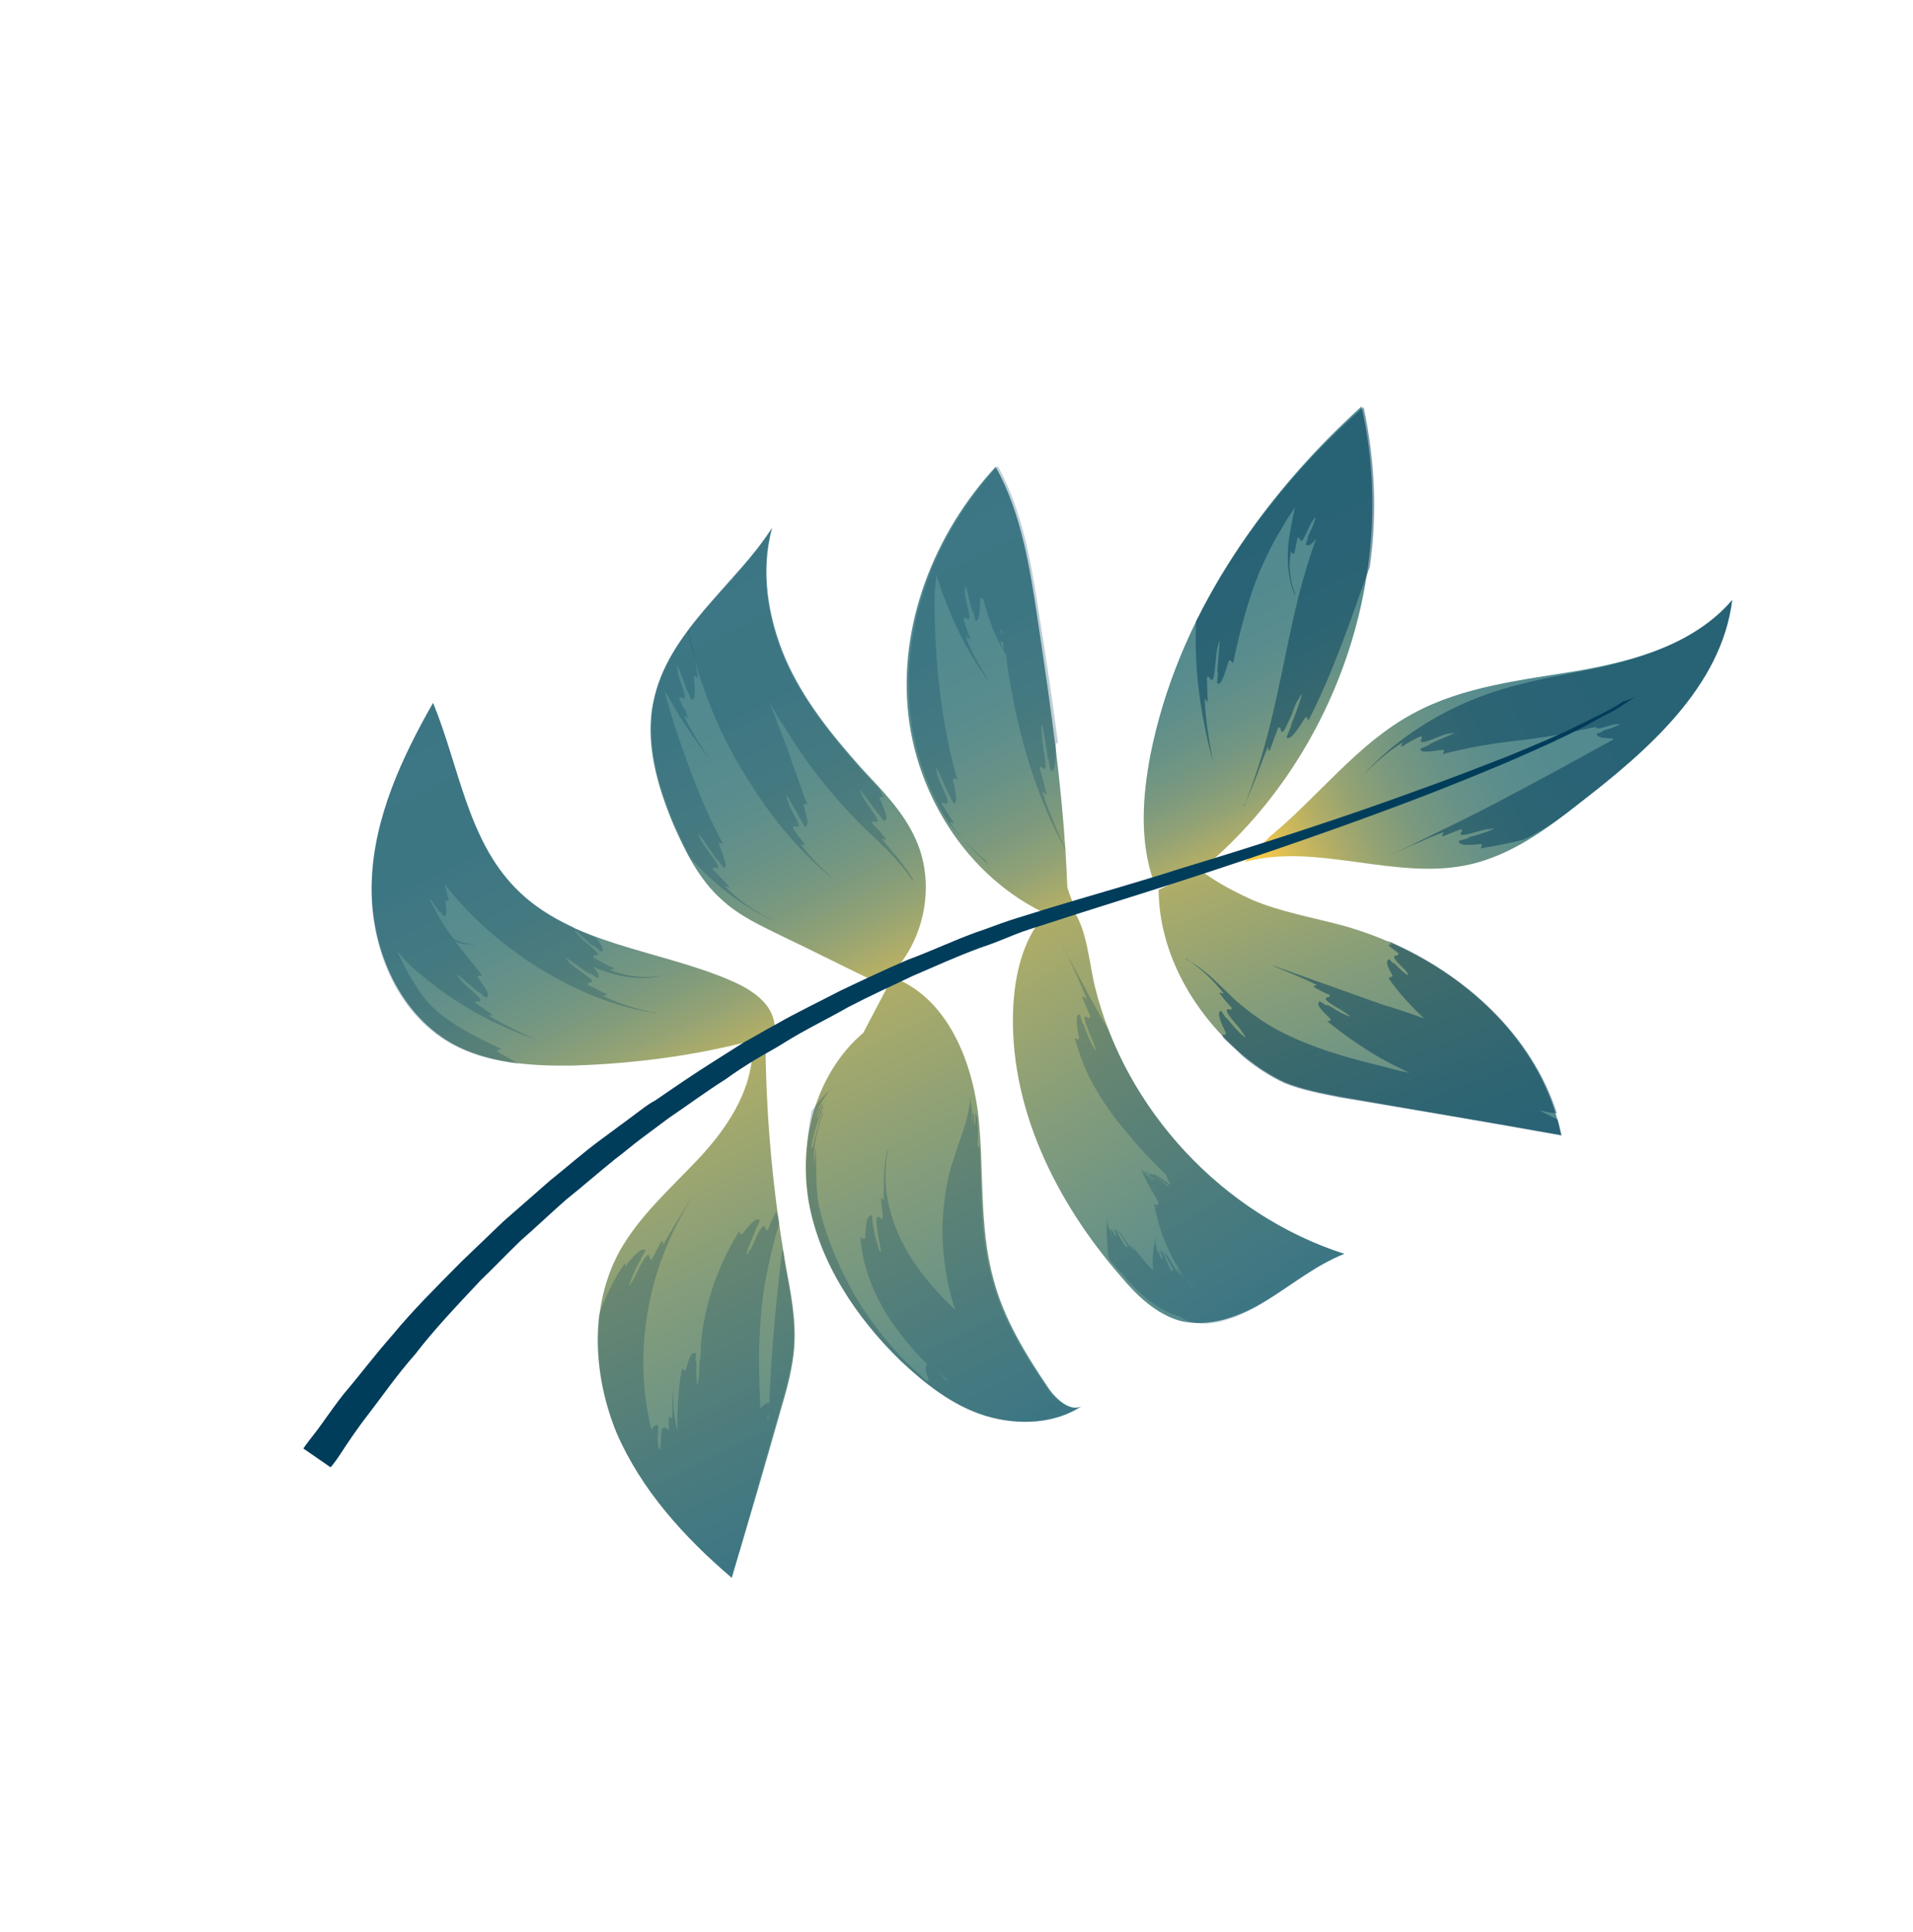<?xml version="1.0" encoding="UTF-8"?> <svg xmlns="http://www.w3.org/2000/svg" width="304" height="307" viewBox="0 0 304 307" fill="none"> <path d="M216.359 64.6C200.08 79.37 187.055 98.501 182.8 120.04C181.55 126.657 181.09 133.584 183.291 139.984L187.335 140.975C210.797 124.089 222.784 92.725 216.359 64.6Z" fill="url(#paint0_linear)"></path> <path d="M250.826 127.77C261.831 119.293 273.566 109.122 275.269 95.355C269.347 102.338 259.949 104.967 250.855 106.584C241.869 108.085 232.531 109.04 224.524 113.411C215.747 118.139 209.534 126.581 201.81 132.95L197.806 136.975C209.419 133.832 222.098 140.134 233.832 137.322C240.252 135.787 245.708 131.829 250.826 127.77Z" fill="url(#paint1_linear)"></path> <path d="M213.388 147.091C208.554 145.789 203.511 144.94 198.879 142.963C195.713 141.499 193.56 140.339 190.711 138.307L184.114 141.408C184.201 151.664 189.844 161.303 197.736 167.863C199.68 169.476 201.955 170.968 204.217 172.014C207.039 173.154 210.178 173.727 213.095 174.306C224.754 176.403 236.407 178.276 248.067 180.372C244.78 163.859 229.692 151.609 213.388 147.091Z" fill="url(#paint2_linear)"></path> <path d="M170.274 144.619C171.394 144.808 169.632 141.851 169.599 140.737C169.053 126.37 166.955 112.274 164.856 98.177C163.601 89.853 162.232 81.42 158.222 74.184C148.398 84.854 142.705 99.412 144.365 113.745C146.024 128.079 155.576 141.612 169.213 146.436L170.274 144.619Z" fill="url(#paint3_linear)"></path> <path d="M213.626 199.267C194.372 193.054 178.818 176.47 173.986 156.771C173.095 153.119 172.697 147.333 170.382 144.504L165.629 145.876C162.509 149.652 161.327 154.817 161.03 159.732C160.171 175.592 167.657 190.861 178.168 202.916C180.713 205.961 183.696 208.768 187.41 209.881C192.129 211.075 197.091 209.25 201.25 206.67C205.301 204.205 209.109 201.077 213.626 199.267Z" fill="url(#paint4_linear)"></path> <path d="M141.593 154.863C147.109 149.231 148.73 140.15 145.396 133.116C143.486 128.937 140.151 125.582 136.924 122.113C132.192 116.794 127.675 111.246 124.8 104.644C122.039 98.15 120.811 90.716 122.722 83.856C116.652 93.297 106.052 100.423 103.823 111.53C102.458 118.039 104.45 124.891 106.974 130.946C108.891 135.348 111.146 139.85 114.696 142.975C117.451 145.567 120.955 147.132 124.35 148.812C129.441 151.221 134.538 153.853 139.628 156.262L141.593 154.863Z" fill="url(#paint5_linear)"></path> <path d="M172.204 223.281C170.462 224.672 167.944 222.519 166.662 220.663C163.043 215.31 159.526 209.62 157.886 203.314C155.511 194.801 156.457 185.518 155.411 176.741C154.251 167.856 150.174 158.392 141.829 155.302L137.19 164.141C129.689 170.504 126.785 181.408 128.526 191.056C130.267 200.703 136.106 209.445 143.113 216.255C147.015 219.926 151.356 223.362 156.534 224.987C161.935 226.606 167.836 226.314 172.204 223.281Z" fill="url(#paint6_linear)"></path> <path d="M122.013 160.034C120.616 158.07 118.348 156.801 116.201 155.863C104.677 150.864 90.607 150.18 81.858 141.081C74.263 133.286 72.907 121.619 68.817 111.709C63.84 120.447 59.444 129.948 59.079 139.994C58.713 150.041 63.053 160.835 71.789 165.808C77.46 168.98 84.387 169.437 90.963 169.347C101.434 169.027 111.872 167.592 121.932 164.72L122.107 166.833C123.613 165.003 123.411 161.998 122.013 160.034Z" fill="url(#paint7_linear)"></path> <path d="M124.263 223.41C125.174 220.372 125.971 217.225 126.215 214.207C126.532 209.961 125.736 205.748 124.94 201.535C122.922 190.112 121.789 178.439 121.655 166.624L119.562 167.468C119.197 173.835 115.355 179.528 110.925 184.235C106.496 188.942 101.608 193.217 98.434 198.89C93.68 207.621 94.233 218.531 97.966 227.672C101.921 236.805 108.726 244.291 116.28 250.75C119.015 241.634 121.642 232.634 124.263 223.41Z" fill="url(#paint8_linear)"></path> <path d="M260.117 110.537C260.117 110.537 259.355 111.118 257.822 112.057C257.059 112.638 256.181 113.111 254.973 113.705C253.764 114.3 252.562 115.117 251.023 115.833C248.059 117.373 244.318 119.049 239.916 120.968C235.622 122.772 230.667 124.819 225.265 126.88C214.463 131.002 201.554 135.522 187.861 139.955C181.015 142.172 173.724 144.402 166.547 146.74C164.67 147.355 162.901 147.856 161.139 148.578C159.377 149.301 157.614 150.024 155.737 150.639C152.098 151.977 148.689 153.531 145.056 155.092C141.539 156.761 138.129 158.314 134.726 160.091C131.438 161.976 127.921 163.645 124.747 165.637C123.107 166.691 121.459 167.522 119.926 168.461C118.394 169.4 116.753 170.453 115.335 171.5C112.162 173.493 109.218 175.702 106.268 177.688C105.505 178.268 104.85 178.734 104.087 179.315C103.324 179.896 102.669 180.362 101.906 180.943C100.488 181.99 99.185 183.145 97.767 184.192C95.046 186.394 92.548 188.589 89.935 190.676C87.437 192.871 85.161 195.059 82.771 197.139C80.496 199.327 78.443 201.509 76.384 203.467C72.495 207.6 68.821 211.504 66.033 215.157C62.907 218.71 60.665 222.012 58.626 224.639C56.587 227.266 55.094 229.541 54.135 231.02C53.176 232.499 52.528 233.188 52.528 233.188L48.201 230.198C48.201 230.198 48.734 229.402 49.916 227.916C51.098 226.43 52.482 224.269 54.629 221.528C56.891 218.894 59.356 215.585 62.482 212.032C65.493 208.372 69.281 204.577 73.393 200.437C75.56 198.363 77.728 196.29 80.003 194.102C82.393 192.022 84.892 189.827 87.39 187.632C90.003 185.545 92.609 183.235 95.445 181.141C96.863 180.094 98.281 179.047 99.698 178C100.461 177.419 101.116 176.953 101.879 176.372C102.642 175.791 103.297 175.325 104.175 174.853C107.233 172.752 110.292 170.651 113.465 168.659C115.106 167.605 116.639 166.666 118.279 165.612C120.035 164.666 121.567 163.727 123.323 162.782C126.611 160.897 130.129 159.228 133.532 157.452C137.049 155.783 140.567 154.114 144.199 152.554C147.838 151.216 151.356 149.547 154.995 148.209C156.872 147.594 158.634 146.871 160.511 146.256C162.388 145.641 164.157 145.141 166.034 144.526C173.326 142.296 180.624 140.288 187.47 138.072C201.392 133.855 214.2 129.672 225.117 125.658C230.633 123.705 235.481 121.773 239.889 120.077C244.184 118.273 248.039 116.705 251.003 115.165C252.542 114.449 253.859 113.739 255.067 113.145C256.276 112.55 257.262 111.963 257.916 111.497C259.355 111.118 260.117 110.537 260.117 110.537Z" fill="#003D5B"></path> <g opacity="0.5"> <path opacity="0.5" d="M157.237 137.548L157.352 137.656C157.237 137.548 157.237 137.548 157.237 137.548C154.719 135.395 152.525 132.897 151.013 130.825C150.547 130.17 151.81 131.358 151.452 130.589C150.986 129.934 150.163 128.509 149.697 127.855C149.562 127.078 150.602 128.273 150.575 127.382C150.548 126.491 148.901 123.642 148.874 122.751C148.246 120.428 149.805 124.06 150.764 126.261C150.629 125.485 151.364 127.692 151.587 127.685C152.026 127.449 152.134 127.334 151.48 124.121C151.345 123.344 151.918 123.884 152.141 123.877C150.778 119.347 149.968 114.689 149.381 110.024C148.794 105.359 148.538 100.572 148.511 96.001C148.464 94.442 148.64 92.875 148.816 91.309C150.672 97.385 153.298 103.102 157.017 108.118C157.247 108.334 157.253 108.556 157.483 108.772L157.598 108.88L157.483 108.772C155.843 106.147 154.317 103.629 153.581 101.421C153.338 100.76 154.155 101.961 154.135 101.293C153.892 100.631 153.291 99.2 153.156 98.424C153.244 97.64 153.953 98.957 154.041 98.174C154.129 97.39 153.15 94.521 153.352 93.846C153.285 91.618 153.953 95.277 154.574 97.377C154.662 96.594 154.952 98.815 155.06 98.7C155.391 98.578 155.722 98.457 155.742 95.445C155.722 94.777 156.066 95.101 156.296 95.317C157.059 98.416 158.267 101.501 159.907 104.127C160.082 106.24 160.481 108.346 160.879 110.453C162.478 119.101 165.185 127.492 169.316 135.059C169.552 135.498 169.667 135.606 169.788 135.937C168.121 132.42 166.562 128.788 165.698 126.027C165.448 125.143 166.393 126.898 166.251 125.898C166.002 125.014 165.496 123.023 165.246 122.138C165.327 121.132 166.049 122.894 166.13 121.888C166.211 120.882 165.429 117.115 165.51 116.109C165.463 114.549 165.591 115.103 165.847 116.21C165.996 117.432 166.387 119.316 166.542 120.76C166.623 119.754 166.826 122.759 167.042 122.529C167.487 122.516 167.703 122.286 167.812 118.492C167.798 118.046 168.021 118.039 168.136 118.147C167.265 111.484 166.28 104.712 165.187 98.055C163.932 89.731 162.562 81.299 158.553 74.062C148.729 84.733 143.036 99.291 144.695 113.624C145.323 119.626 147.51 125.58 150.676 130.724C152.525 132.897 154.598 135.064 156.772 136.893C156.778 137.116 157.008 137.332 157.237 137.548ZM159.401 102.135C159.414 102.581 159.536 102.911 159.435 103.249C159.313 102.918 159.077 102.48 159.063 102.034C158.942 101.703 159.171 101.919 159.401 102.135ZM159.252 100.913C159.131 100.582 159.124 100.359 159.003 100.029C159.111 99.914 159.111 99.914 159.111 99.914C159.232 100.245 159.354 100.575 159.252 100.913Z" fill="#003D5B"></path> <path opacity="0.5" d="M169.451 135.836L169.457 136.058C169.457 136.058 169.457 136.058 169.451 135.836Z" fill="#003D5B"></path> </g> <path opacity="0.5" d="M250.826 127.77C261.831 119.294 273.566 109.122 275.269 95.355C270.313 101.082 263.041 103.981 255.513 105.772C254.96 105.901 254.406 106.029 253.852 106.157C247.648 107.462 240.653 108.457 233.935 111.227C227.218 113.997 221.208 118.084 216.678 123.129C216.462 123.358 216.246 123.588 216.138 123.703L216.03 123.817L216.138 123.703C218.298 121.406 220.688 119.326 222.66 118.151C223.315 117.685 222.235 118.833 222.896 118.59C223.551 118.124 224.868 117.414 225.637 117.056C226.529 117.029 225.219 117.961 226.11 117.934C227.001 117.906 229.634 116.488 230.417 116.575C232.632 116.062 229.101 117.285 227.015 118.352C227.791 118.217 225.583 118.953 225.698 119.061C225.934 119.5 226.049 119.608 229.047 119.182C229.823 119.047 229.283 119.621 229.29 119.843C233.604 118.708 237.932 118.018 242.489 117.544C244.487 117.26 246.709 116.969 248.815 116.57C248.268 116.921 247.721 117.272 247.066 117.738C246.958 117.853 246.85 117.968 246.627 117.975C246.627 117.975 246.627 117.975 246.519 118.09C246.519 118.09 246.519 118.09 246.627 117.975C247.505 117.502 248.376 116.806 249.146 116.448C250.699 116.178 252.137 115.799 253.69 115.529C253.582 115.643 253.696 115.751 253.919 115.745C254.479 115.839 256.35 115.001 256.91 115.096C258.463 114.825 256.039 115.791 254.601 116.17C255.161 116.264 253.608 116.535 253.723 116.643C253.845 116.973 253.966 117.304 256.086 117.351C256.309 117.344 256.424 117.452 256.316 117.567C250.941 120.519 245.567 123.471 239.97 126.43C234.265 129.503 228.438 132.246 222.395 135.219C222.064 135.34 221.956 135.455 221.625 135.577C221.625 135.577 221.517 135.692 221.403 135.584C221.403 135.584 221.511 135.469 221.625 135.577C223.057 134.976 224.373 134.266 225.697 133.78C226.905 133.185 228.229 132.699 229.221 132.334C229.883 132.091 228.681 132.908 229.349 132.887C230.011 132.644 231.442 132.043 232.104 131.8C232.887 131.887 231.571 132.596 232.354 132.684C233.137 132.772 235.891 131.684 236.675 131.771C238.889 131.257 235.473 132.589 233.258 133.102C234.041 133.19 231.82 133.481 231.827 133.704C231.948 134.034 231.962 134.48 235.074 134.162C235.851 134.027 235.311 134.601 235.317 134.823C237.647 134.418 239.976 134.012 242.298 133.383C245.485 131.836 248.213 129.857 250.826 127.77Z" fill="#003D5B"></path> <path opacity="0.5" d="M248.182 180.48C247.932 179.596 247.797 178.819 247.547 177.935C246.528 177.409 245.623 176.99 244.604 176.464C245.502 176.66 246.4 176.855 247.405 176.936C243.464 164.568 232.912 154.856 220.598 149.546C220.713 149.654 220.942 149.87 221.057 149.978C221.401 150.302 220.497 149.884 220.733 150.323C221.077 150.647 221.874 151.18 222.218 151.504C222.347 152.057 221.442 151.639 221.57 152.193C221.698 152.746 223.298 154.035 223.535 154.474C224.466 155.783 222.522 154.17 221.482 152.976C221.61 153.529 220.794 152.328 220.686 152.443C220.362 152.787 220.145 153.017 221.205 154.88C221.442 155.319 220.881 155.224 220.665 155.454C222.299 157.857 224.256 159.916 226.322 161.859C224.067 161.036 221.927 160.321 219.564 159.613C214.042 157.664 208.405 155.606 202.882 153.657C202.545 153.555 202.43 153.447 202.207 153.454L202.092 153.346L202.207 153.454C203.449 153.974 204.691 154.493 205.934 155.013C207.176 155.532 208.08 155.951 209.1 156.477C209.667 156.794 208.317 156.389 208.891 156.929C209.458 157.246 210.592 157.881 211.267 158.083C211.618 158.63 210.382 158.333 210.733 158.88C211.199 159.535 213.576 160.688 214.035 161.12C214.831 161.654 214.609 161.66 213.704 161.242C212.914 160.932 211.888 160.183 210.868 159.656C211.22 160.203 209.734 159.022 209.626 159.137C209.417 159.589 209.201 159.819 211.267 161.763C211.84 162.303 211.057 162.215 210.949 162.33C214.149 164.908 217.68 167.364 221.643 169.362C222.433 169.672 223.229 170.205 224.019 170.516C222.561 170.226 221.325 169.929 219.975 169.524C214.135 168.142 208.512 166.53 203.415 163.899C200.923 162.637 198.642 160.923 196.353 158.986C194.173 156.934 191.864 154.328 189.028 152.743C188.691 152.641 188.576 152.533 188.346 152.317C190.844 153.802 193.032 156.077 194.307 157.71C194.881 158.25 193.518 157.4 193.869 157.947C194.334 158.601 195.144 159.58 195.718 160.12C195.853 160.896 194.82 159.924 194.955 160.701C195.09 161.477 197.271 163.529 197.514 164.191C198.209 165.061 197.872 164.96 197.183 164.312C196.494 163.664 195.57 162.578 194.874 161.707C195.117 162.368 194.057 160.505 193.949 160.62C193.733 160.85 193.294 161.086 194.719 163.942C195.077 164.711 194.395 164.286 194.179 164.516C194.293 164.624 194.415 164.954 194.53 165.062C195.562 166.034 196.595 167.006 197.628 167.978C199.573 169.591 201.848 171.083 204.109 172.128C206.931 173.269 210.071 173.842 212.987 174.421C224.977 176.396 236.522 178.384 248.182 180.48Z" fill="#003D5B"></path> <path opacity="0.5" d="M190.073 98.743C189.741 106.224 190.733 113.218 192.501 120.077C192.623 120.408 192.63 120.631 192.751 120.962L192.758 121.185L192.751 120.962C192.09 117.525 191.537 113.974 191.456 111.301C191.429 110.409 191.928 112.178 191.901 111.287C191.874 110.396 191.821 108.613 191.794 107.722C192.104 106.932 192.381 108.708 192.8 107.803C193.11 107.013 193.225 103.441 193.536 102.651C193.833 101.416 193.847 101.861 193.765 102.867C193.684 103.873 193.515 105.662 193.441 106.891C193.752 106.101 193.272 108.68 193.495 108.674C193.94 108.66 194.163 108.653 195.176 105.277C195.487 104.487 195.622 105.264 195.959 105.365C197.033 100.314 198.33 95.257 200.201 90.74C201.247 88.477 202.186 86.33 203.57 84.169C204.205 83.035 204.948 81.785 205.805 80.644C205.407 82.218 205.123 83.899 204.839 85.58C204.474 88.267 204.569 91.386 205.541 94.033C205.547 94.255 205.777 94.472 205.892 94.579C204.933 92.379 204.738 89.597 205.129 87.801C205.224 87.241 205.372 88.463 205.69 87.895C205.784 87.335 206.081 86.099 206.176 85.539C206.608 85.08 206.534 86.309 206.966 85.849C207.398 85.39 208.222 83.135 208.654 82.676C209.188 81.879 209.086 82.216 208.884 82.892C208.681 83.567 208.154 84.587 207.736 85.491C208.168 85.032 207.324 86.619 207.546 86.612C207.884 86.713 208.222 86.814 209.187 85.558C206.918 91.649 205.547 97.935 204.284 104.106C202.629 112.074 201.076 119.703 197.963 127.381C197.861 127.718 197.76 128.056 197.544 128.286C199.225 124.889 200.346 121.398 201.386 118.913C201.697 118.123 201.305 119.919 201.839 119.123C202.149 118.333 202.764 116.53 203.074 115.74C203.723 115.051 203.331 116.847 203.979 116.158C204.303 115.814 204.715 114.686 205.242 113.666C205.654 112.539 205.958 111.526 206.39 111.067C207.653 108.575 206.113 112.971 205.073 115.455C205.606 114.659 204.344 117.15 204.458 117.258C204.796 117.359 205.248 117.569 207.267 114.273C207.801 113.476 207.72 114.482 207.942 114.476C210.576 109.377 212.642 103.962 214.601 98.662C215.627 95.731 216.654 92.8 217.687 90.093C218.883 81.694 218.512 73.119 216.697 64.701C205.725 74.291 196.488 85.947 190.073 98.743Z" fill="#003D5B"></path> <g opacity="0.5"> <path opacity="0.5" d="M115.419 141.058C114.73 140.41 116.323 141.476 115.743 140.713C115.054 140.065 113.9 138.763 113.326 138.223C113.076 137.338 114.339 138.526 114.089 137.642C113.839 136.757 111.531 134.152 111.281 133.268C110.208 130.959 112.435 134.57 113.947 136.643C113.59 135.873 114.994 138.06 115.102 137.945C115.426 137.601 115.534 137.486 114.326 134.401C113.968 133.631 114.765 134.165 114.873 134.05C112.51 129.662 110.586 125.038 108.879 120.184C107.664 116.876 106.557 113.453 105.673 110.024C105.787 110.132 105.787 110.132 105.902 110.24C107.907 113.858 110.128 117.246 112.68 120.513C112.909 120.729 112.916 120.952 113.145 121.168L113.26 121.276L113.145 121.168C111.397 118.657 109.871 116.139 108.805 114.053C108.447 113.284 109.379 114.593 109.244 113.817C109.237 113.594 109.007 113.378 108.886 113.047C109.23 113.371 109.575 113.695 109.919 114.019C110.148 114.235 110.263 114.343 110.378 114.451L110.493 114.559L110.378 114.451C109.804 113.911 109.23 113.371 108.764 112.717C108.413 112.17 108.17 111.508 107.934 111.069C108.022 110.286 108.839 111.488 108.819 110.819C108.906 110.036 107.597 107.289 107.685 106.506C107.172 104.291 108.502 107.707 109.237 109.915C109.102 109.138 109.723 111.238 109.946 111.231C110.277 111.109 110.608 110.988 110.291 107.875C110.156 107.099 110.73 107.639 110.952 107.632C110.433 105.195 110.021 102.643 109.387 100.098C106.814 103.522 104.809 107.263 103.931 111.415C102.566 117.924 104.557 124.776 107.082 130.832C107.919 132.701 108.756 134.571 109.701 136.327C113.393 140.451 117.62 143.778 122.372 146.085C122.71 146.187 122.939 146.403 123.162 146.396L123.277 146.504L123.162 146.396C120.111 145.04 117.147 142.9 115.419 141.058Z" fill="#003D5B"></path> <path opacity="0.5" d="M145.388 140.252C145.388 140.252 145.503 140.36 145.395 140.475C145.503 140.36 145.388 140.252 145.388 140.252C143.856 137.511 141.669 135.237 140.278 133.495C139.704 132.955 141.068 133.805 140.717 133.259C140.251 132.604 139.212 131.409 138.638 130.869C138.388 129.985 139.651 131.173 139.401 130.288C139.151 129.404 137.187 127.123 136.937 126.238C135.87 124.152 138.085 127.318 139.482 129.282C139.124 128.513 140.413 130.592 140.522 130.477C140.96 130.241 141.176 130.011 139.86 127.041C139.502 126.271 140.299 126.804 140.407 126.689C140.171 126.251 139.935 125.812 139.698 125.373C138.773 124.286 137.741 123.315 136.816 122.228C132.084 116.909 127.567 111.361 124.692 104.758C121.931 98.264 120.703 90.831 122.614 83.971C120.913 86.699 118.651 89.333 116.382 91.744C116.389 91.967 116.402 92.412 116.409 92.635C116.402 92.412 116.281 92.082 116.274 91.859C113.904 94.607 111.311 97.363 109.279 100.213C109.67 102.096 110.062 103.98 110.676 105.856C112.66 112.486 115.529 118.865 119.269 124.549C122.9 130.347 127.295 135.565 132.554 139.864C132.784 140.08 132.898 140.188 133.128 140.404L133.243 140.512L133.128 140.404C130.947 138.352 128.652 136.192 127.369 134.336C126.904 133.681 128.051 134.761 127.808 134.1C127.343 133.445 126.418 132.358 126.06 131.589C125.925 130.812 127.073 131.892 126.938 131.116C126.803 130.339 125.169 127.936 125.142 127.045C124.778 126.053 125.007 126.269 125.48 127.146C125.952 128.024 126.769 129.225 127.134 130.218C126.999 129.441 127.842 131.534 127.95 131.419C128.389 131.183 128.605 130.953 127.741 128.192C127.606 127.416 128.18 127.956 128.288 127.841C127.445 125.748 126.824 123.649 125.98 121.556C125.359 119.456 124.515 117.364 123.671 115.271C123.3 114.056 122.706 112.847 122.335 111.632C123.044 112.949 123.753 114.265 124.684 115.574C126.561 118.639 128.545 121.589 130.861 124.417C133.062 127.137 135.485 129.851 138.01 132.226C140.535 134.602 142.945 136.87 144.929 139.82C145.152 139.813 145.267 139.921 145.388 140.252Z" fill="#003D5B"></path> </g> <g opacity="0.5"> <path opacity="0.5" d="M71.566 165.815C74.969 167.718 78.675 168.608 82.368 169.053C81.801 168.736 81.005 168.202 79.418 167.359C78.399 166.833 79.627 166.907 79.621 166.684C76.907 165.429 73.963 163.958 71.459 162.25C68.954 160.543 67.455 158.916 65.93 156.399C65.113 155.197 64.404 153.881 63.689 152.342C63.452 151.903 63.216 151.464 63.095 151.133C64.134 152.328 65.289 153.631 66.544 154.596C72.04 159.334 78.048 162.606 84.475 164.974C84.813 165.075 84.927 165.183 85.265 165.285L85.38 165.392L85.265 165.285C82.551 164.03 79.722 162.667 77.791 161.499C77.11 161.074 78.689 161.695 78.116 161.155C77.434 160.73 76.293 159.872 75.611 159.447C75.145 158.793 76.617 159.528 76.259 158.758C75.901 157.989 73.397 156.282 73.039 155.512C71.648 153.771 74.288 156.254 76.118 157.759C75.652 157.105 77.265 158.839 77.366 158.502C77.691 158.157 77.792 157.82 76.05 155.531C75.584 154.877 76.374 155.187 76.59 154.957C75.2 153.216 73.694 151.366 72.304 149.625C73.094 149.935 73.992 150.131 74.883 150.103C75.106 150.097 75.22 150.205 75.328 150.09C74.1 150.016 73.087 149.712 72.067 149.186C70.906 147.661 69.853 146.02 69.023 144.373C68.787 143.934 68.55 143.496 68.314 143.057C68.064 142.172 69.124 144.036 69.934 145.014C69.806 144.461 70.515 145.777 70.623 145.662C70.947 145.318 71.055 145.203 70.778 143.427C70.765 142.982 71.217 143.191 71.325 143.076C71.076 142.192 70.826 141.307 70.691 140.531C74.404 145.323 78.873 149.312 83.882 152.727C90.025 156.776 96.696 159.806 103.643 160.931C103.98 161.032 104.203 161.025 104.426 161.018C101.286 160.446 98.134 159.427 96.095 158.374C95.305 158.064 96.986 158.347 96.304 157.922C95.514 157.612 94.265 156.869 93.475 156.559C93.01 155.904 94.475 156.417 94.009 155.762C93.543 155.107 90.708 153.522 90.35 152.752C88.628 151.132 91.822 153.488 93.644 154.77C93.179 154.115 95.008 155.62 95.001 155.397C95.217 155.168 95.319 154.83 94.279 153.635C97.898 155.309 102.043 155.962 105.581 154.962C105.912 154.84 106.134 154.834 106.465 154.712L106.688 154.705L106.465 154.712C103.373 155.699 99.68 155.254 97.196 154.215C96.406 153.905 98.087 154.188 97.405 153.763C96.615 153.452 95.143 152.717 94.347 152.184C93.881 151.529 95.461 152.15 94.88 151.387C94.414 150.732 91.68 148.809 91.43 147.924C91.079 147.378 90.965 147.27 90.965 147.27C87.684 145.698 84.504 143.788 81.858 141.081C74.263 133.286 72.907 121.619 68.817 111.709C63.84 120.447 59.444 129.948 59.079 139.994C58.605 150.156 62.831 160.842 71.566 165.815Z" fill="#003D5B"></path> <path opacity="0.5" d="M90.857 147.384C91.424 147.702 93.037 149.436 94.293 150.401C93.827 149.747 95.549 151.366 95.657 151.252C95.873 151.022 95.974 150.684 94.698 149.051C93.341 148.423 92.099 147.904 90.857 147.384Z" fill="#003D5B"></path> </g> <g opacity="0.5"> <path opacity="0.5" d="M176.507 195.943C176.386 195.612 176.271 195.504 176.264 195.281C176.386 195.612 176.501 195.72 176.507 195.943Z" fill="#003D5B"></path> <path opacity="0.5" d="M193.992 210.014C193.877 209.906 193.877 209.906 193.763 209.798C193.877 209.906 193.877 209.906 193.992 210.014C196.537 209.379 198.955 208.19 201.142 206.785C205.301 204.205 208.994 200.969 213.626 199.267C196.627 193.877 182.497 180.149 176.085 163.508C173.742 159.789 171.717 155.502 169.362 151.337C169.24 151.007 169.125 150.899 169.004 150.568C169.004 150.568 168.889 150.46 168.997 150.345C168.997 150.345 169.112 150.453 169.004 150.568C170.428 153.423 171.744 156.394 172.588 158.486C172.946 159.256 171.899 157.838 172.034 158.615C172.277 159.276 172.993 160.815 173.236 161.477C173.263 162.368 172.331 161.059 172.351 161.727C172.378 162.618 173.688 165.366 173.938 166.25C174.417 167.35 174.073 167.026 173.6 166.149C173.128 165.271 172.527 163.84 172.156 162.625C172.183 163.516 171.663 161.079 171.555 161.194C171.224 161.316 170.778 161.329 171.44 164.766C171.575 165.542 171.001 165.002 170.778 165.009C171.521 167.439 172.378 169.977 173.674 172.279C174.97 174.581 176.489 176.876 178.109 178.834C180.31 181.554 182.618 184.159 185.258 186.643C185.379 186.974 185.737 187.743 185.973 188.182L186.088 188.29C185.069 187.764 184.38 187.116 183.361 186.59C183.253 186.704 183.253 186.704 182.8 186.495C183.597 187.028 184.961 187.879 185.757 188.412L185.649 188.527C185.649 188.527 185.649 188.527 185.535 188.419C184.738 187.886 183.597 187.028 182.8 186.495L182.692 186.61C182.692 186.61 182.348 186.286 181.896 186.077C182.24 186.401 183.043 187.157 183.496 187.366L183.388 187.481C183.388 187.481 183.043 187.157 182.699 186.833C182.591 186.948 182.247 186.624 182.591 186.948C182.935 187.272 183.172 187.71 183.631 188.142C183.172 187.71 182.598 187.171 182.132 186.516C181.788 186.192 181.558 185.976 181.558 185.976C181.794 186.415 181.794 186.415 182.031 186.853C181.099 185.544 180.606 183.998 181.45 186.091C182.172 187.853 183.111 189.385 184.049 190.917L184.056 191.14C184.076 191.808 183.617 191.376 183.394 191.383C184.055 194.82 185.277 198.35 187.268 201.523C188.092 202.947 189.132 204.142 190.171 205.337C190.171 205.337 190.171 205.337 190.056 205.229C189.024 204.257 187.849 202.286 186.938 201.645C187.174 202.083 187.518 202.407 187.754 202.846C186.607 201.766 186.121 200.443 185.304 199.241C185.196 199.356 185.196 199.356 184.845 198.81C185.317 199.687 186.026 201.003 186.499 201.881L186.168 202.003C185.932 201.564 185.581 201.017 185.452 200.463C185.101 199.917 184.973 199.363 184.737 198.924C184.737 198.924 184.629 199.039 184.514 198.931C184.514 198.931 184.393 198.6 184.278 198.492C184.406 199.046 184.757 199.593 184.771 200.038L184.548 200.045C184.548 200.045 184.312 199.606 184.183 199.053C184.183 199.053 183.947 198.614 183.961 199.06C184.089 199.613 184.102 200.059 184.338 200.498C183.974 199.505 183.839 198.729 183.826 198.283C183.697 197.73 183.691 197.507 183.691 197.507C183.704 197.952 183.596 198.067 183.609 198.513C183.562 196.953 183.961 195.38 183.468 197.514C183.177 198.972 183.11 200.424 183.265 201.868C183.035 201.652 182.921 201.544 182.691 201.328C181.658 200.357 180.484 198.385 179.464 197.859L180.389 198.946C179.248 198.089 178.647 196.658 177.723 195.571C177.615 195.686 177.615 195.686 177.378 195.247C177.959 196.01 178.546 196.995 179.248 198.089L178.917 198.21C178.337 197.448 177.743 196.239 177.27 195.362L177.162 195.477C177.162 195.477 177.047 195.369 176.933 195.261C177.169 195.699 177.29 196.03 177.412 196.361C177.412 196.361 177.304 196.476 177.189 196.368C177.189 196.368 176.953 195.929 176.717 195.49C176.609 195.605 176.48 195.051 176.494 195.497C176.622 196.051 176.744 196.381 176.872 196.935C176.622 196.051 176.264 195.281 176.143 194.95C176.015 194.397 176.008 194.174 175.9 194.289C175.913 194.734 175.805 194.849 176.041 195.288C175.886 193.843 176.062 192.277 175.9 194.289C175.846 196.186 175.906 198.191 176.183 199.967C176.763 200.729 177.459 201.6 178.147 202.248C180.692 205.292 183.676 208.1 187.389 209.213C189.55 210.596 191.778 210.528 193.992 210.014ZM187.911 189.572C187.796 189.464 187.681 189.356 187.681 189.356C187.911 189.572 188.14 189.788 188.37 190.004C188.248 189.674 188.134 189.566 187.911 189.572Z" fill="#003D5B"></path> </g> <g opacity="0.5"> <path opacity="0.5" d="M154.662 174.087C154.662 174.087 154.547 173.979 154.662 174.087C154.541 173.757 154.655 173.865 154.662 174.087Z" fill="#003D5B"></path> <path opacity="0.5" d="M128.526 191.055C130.267 200.702 136.106 209.444 143.114 216.254C147.016 219.926 151.357 223.361 156.535 224.987C161.713 226.612 167.614 226.32 171.982 223.287C170.24 224.679 167.722 222.526 166.439 220.669C162.821 215.316 159.304 209.626 157.664 203.32C155.666 196.245 155.998 188.765 155.661 181.304C155.674 181.75 155.681 181.973 155.58 182.31L155.357 182.317C155.425 180.866 155.472 178.746 155.202 177.193L154.979 177.2C154.979 177.2 154.858 176.869 154.844 176.423C154.979 177.2 155.006 178.091 155.02 178.536L154.797 178.543C154.797 178.543 154.777 177.875 154.757 177.206C154.757 177.206 154.622 176.43 154.534 177.213C154.554 177.882 154.466 178.665 154.372 179.225C154.622 176.43 154.244 174.992 154.244 174.992C154.264 175.66 154.156 175.775 154.176 176.444C154.257 175.438 154.224 174.324 154.21 173.878C154.217 174.101 154.116 174.438 154.136 175.107C153.784 178.24 152.528 180.954 151.617 183.993C150.482 187.038 150.029 190.508 149.8 193.972C149.61 198.772 150.312 203.546 151.79 208.183C149.38 205.916 147.186 203.418 145.438 200.907C142.17 196.101 139.869 190.039 141.004 183.314C141.105 182.976 141.098 182.754 141.091 182.531L141.199 182.416L141.091 182.531C140.288 185.454 140.49 188.459 140.443 190.579C140.463 191.247 140.085 189.809 139.997 190.592C140.017 191.261 140.287 192.814 140.307 193.482C140.105 194.157 139.619 192.834 139.308 193.624C139.207 193.962 139.348 194.961 139.49 195.96C139.632 196.959 139.882 197.844 139.895 198.289C140.151 199.396 139.807 199.072 139.557 198.188C139.308 197.304 138.815 195.758 138.781 194.644C138.693 195.427 138.626 193.199 138.511 193.091C138.181 193.213 137.62 193.118 137.498 196.467C137.525 197.358 136.945 196.595 136.722 196.602C136.911 199.161 137.545 201.706 138.51 204.13C139.476 206.553 140.772 208.855 142.284 210.927C143.911 213.108 145.531 215.065 147.367 216.793C147.151 217.023 146.827 217.367 147.549 219.129C147.671 219.46 147.448 219.467 147.225 219.473C146.077 218.393 145.045 217.422 143.897 216.342C140.677 213.095 137.545 209.065 135.182 204.678C132.819 200.29 131.01 195.774 130.099 191.453C129.573 188.793 129.769 184.215 129.601 182.325C129.519 183.331 129.432 184.114 129.35 185.12C129.155 182.339 129.851 179.53 130.776 176.937C130.661 176.829 130.661 176.829 130.972 176.039C130.242 177.734 129.547 180.542 129.155 182.339L128.932 182.345C129.209 180.441 130.019 177.74 130.857 175.931L130.742 175.823C130.742 175.823 130.735 175.6 131.059 175.256C131.167 175.141 131.161 174.918 131.269 174.803C130.85 175.708 130.215 176.842 129.905 177.632L129.79 177.524C129.79 177.524 130.209 176.62 130.627 175.715C130.513 175.607 131.046 174.81 130.513 175.607C129.979 176.404 129.56 177.309 129.142 178.213C129.864 176.296 130.607 175.046 131.141 174.25C131.357 174.02 131.566 173.568 131.782 173.338C131.998 173.108 131.998 173.108 131.998 173.108C131.465 173.905 131.35 173.797 130.708 174.709C131.566 173.568 132.646 172.419 133.193 172.068C132.977 172.298 132.538 172.534 131.89 173.223C130.803 174.148 129.837 175.405 128.98 176.546C128.115 181.144 127.825 186.282 128.526 191.055ZM148.616 217.535C148.731 217.643 148.731 217.643 148.846 217.751C148.731 217.643 148.731 217.643 148.616 217.535ZM149.075 217.967C149.534 218.399 150.108 218.939 150.567 219.371C150.803 219.81 149.77 218.838 149.075 217.967Z" fill="#003D5B"></path> </g> <g opacity="0.5"> <path opacity="0.5" d="M99.271 200.76C97.563 203.265 96.199 206.094 95.172 209.025C94.469 215.29 95.556 221.724 97.966 227.672C101.921 236.805 108.726 244.291 116.28 250.75C118.9 241.526 121.528 232.526 124.148 223.302C125.06 220.264 125.857 217.117 126.1 214.099C126.418 209.853 125.621 205.64 124.825 201.427C124.69 200.651 124.555 199.874 124.528 198.983C124.413 198.875 124.413 198.875 124.299 198.767C123.312 206.714 122.562 215.1 122.244 223.026C121.906 222.925 121.576 223.047 120.819 223.85C120.806 223.405 120.799 223.182 120.786 222.736C120.483 216.39 120.53 210.59 121.463 204.541C122.03 201.178 122.82 197.809 123.833 194.433C123.82 193.987 123.698 193.656 123.57 193.103C123.469 193.44 123.543 192.212 123.226 192.779C122.908 193.346 122.28 194.703 122.078 195.379C121.538 195.953 121.828 194.494 121.173 194.96C120.518 195.426 119.6 198.242 119.06 198.816C118.533 199.836 118.519 199.39 118.83 198.6C119.141 197.81 119.654 196.345 120.181 195.325C119.64 195.899 120.923 194.076 120.694 193.86C120.356 193.759 120.012 193.435 118.081 195.947C117.541 196.521 117.629 195.738 117.406 195.745C114.961 199.722 112.983 204.354 112.017 209.29C111.524 211.423 111.368 213.658 111.321 215.778C111.01 216.568 111.186 218.681 110.983 219.357C110.706 221.261 110.612 218.141 110.666 216.244C110.349 216.811 110.74 215.015 110.518 215.022C110.072 215.036 109.734 214.935 109.032 217.521C108.829 218.196 108.586 217.534 108.364 217.541C107.79 220.681 107.56 224.145 107.661 227.487C107.154 225.495 106.864 223.274 107.013 220.816C107 220.371 107 220.371 107.108 220.256C106.723 222.275 106.891 224.165 106.817 225.394C106.83 225.839 106.466 224.847 106.257 225.299C106.27 225.745 106.297 226.636 106.31 227.082C106.101 227.534 105.737 226.542 105.304 227.001C104.872 227.46 105.156 229.459 104.946 229.911C104.859 230.694 104.737 230.364 104.609 229.81C104.481 229.256 104.447 228.142 104.65 227.467C104.44 227.92 104.731 226.461 104.508 226.468C104.285 226.475 103.947 226.374 103.529 227.278C102.132 221.635 101.835 215.511 102.767 209.461C103.693 203.189 105.955 196.876 109.568 190.967C109.784 190.737 109.885 190.4 109.993 190.285C108.177 192.905 106.698 195.626 105.53 197.558C105.104 198.24 105.618 196.774 105.078 197.348C104.652 198.03 104.024 199.388 103.599 200.07C103.059 200.644 103.457 199.071 102.802 199.537C102.478 199.881 101.945 200.678 101.526 201.583C101.107 202.488 100.689 203.392 100.473 203.622C99.311 205.776 100.648 202.056 101.924 200.009C101.384 200.583 102.775 198.645 102.552 198.652C102.215 198.551 101.871 198.227 99.717 200.746C99.413 201.759 99.501 200.976 99.271 200.76ZM122.102 225.706C121.886 225.936 121.974 225.153 122.176 224.478C122.082 225.038 122.095 225.484 122.102 225.706Z" fill="#003D5B"></path> </g> <defs> <linearGradient id="paint0_linear" x1="188.129" y1="78.433" x2="212.675" y2="128.534" gradientUnits="userSpaceOnUse"> <stop stop-color="#508991"></stop> <stop offset="0.329" stop-color="#528A90"></stop> <stop offset="0.504" stop-color="#5A8D8D"></stop> <stop offset="0.642" stop-color="#689287"></stop> <stop offset="0.761" stop-color="#7B997E"></stop> <stop offset="0.868" stop-color="#94A374"></stop> <stop offset="0.965" stop-color="#B2AE67"></stop> <stop offset="1" stop-color="#BFB361"></stop> </linearGradient> <linearGradient id="paint1_linear" x1="201.093" y1="138.746" x2="268.087" y2="107.572" gradientUnits="userSpaceOnUse"> <stop stop-color="#FCCA46"></stop> <stop offset="0.069" stop-color="#D6BC56"></stop> <stop offset="0.148" stop-color="#B3AE66"></stop> <stop offset="0.234" stop-color="#94A373"></stop> <stop offset="0.329" stop-color="#7B997E"></stop> <stop offset="0.434" stop-color="#689287"></stop> <stop offset="0.556" stop-color="#5A8D8D"></stop> <stop offset="0.71" stop-color="#528A90"></stop> <stop offset="1" stop-color="#508991"></stop> </linearGradient> <linearGradient id="paint2_linear" x1="204.537" y1="132.981" x2="226.257" y2="188.947" gradientUnits="userSpaceOnUse"> <stop stop-color="#AFAD67"></stop> <stop offset="0.386" stop-color="#859D7A"></stop> <stop offset="0.788" stop-color="#5F8F8B"></stop> <stop offset="1" stop-color="#508991"></stop> </linearGradient> <linearGradient id="paint3_linear" x1="143.874" y1="81.186" x2="174.604" y2="143.91" gradientUnits="userSpaceOnUse"> <stop stop-color="#508991"></stop> <stop offset="0.329" stop-color="#528A90"></stop> <stop offset="0.504" stop-color="#5A8D8D"></stop> <stop offset="0.642" stop-color="#689287"></stop> <stop offset="0.761" stop-color="#7B997E"></stop> <stop offset="0.868" stop-color="#94A374"></stop> <stop offset="0.965" stop-color="#B2AE67"></stop> <stop offset="1" stop-color="#BFB361"></stop> </linearGradient> <linearGradient id="paint4_linear" x1="161.631" y1="148.533" x2="199.816" y2="208.127" gradientUnits="userSpaceOnUse"> <stop stop-color="#AFAD67"></stop> <stop offset="0.386" stop-color="#859D7A"></stop> <stop offset="0.788" stop-color="#5F8F8B"></stop> <stop offset="1" stop-color="#508991"></stop> </linearGradient> <linearGradient id="paint5_linear" x1="107.059" y1="91.498" x2="138.995" y2="156.683" gradientUnits="userSpaceOnUse"> <stop stop-color="#508991"></stop> <stop offset="0.329" stop-color="#528A90"></stop> <stop offset="0.504" stop-color="#5A8D8D"></stop> <stop offset="0.642" stop-color="#689287"></stop> <stop offset="0.761" stop-color="#7B997E"></stop> <stop offset="0.868" stop-color="#94A374"></stop> <stop offset="0.965" stop-color="#B2AE67"></stop> <stop offset="1" stop-color="#BFB361"></stop> </linearGradient> <linearGradient id="paint6_linear" x1="131.071" y1="160.606" x2="163.882" y2="227.58" gradientUnits="userSpaceOnUse"> <stop stop-color="#AFAD67"></stop> <stop offset="0.386" stop-color="#859D7A"></stop> <stop offset="0.788" stop-color="#5F8F8B"></stop> <stop offset="1" stop-color="#508991"></stop> </linearGradient> <linearGradient id="paint7_linear" x1="69.411" y1="111.357" x2="101.516" y2="176.887" gradientUnits="userSpaceOnUse"> <stop stop-color="#508991"></stop> <stop offset="0.329" stop-color="#528A90"></stop> <stop offset="0.504" stop-color="#5A8D8D"></stop> <stop offset="0.642" stop-color="#689287"></stop> <stop offset="0.761" stop-color="#7B997E"></stop> <stop offset="0.868" stop-color="#94A374"></stop> <stop offset="0.965" stop-color="#B2AE67"></stop> <stop offset="1" stop-color="#BFB361"></stop> </linearGradient> <linearGradient id="paint8_linear" x1="99.898" y1="177.118" x2="132.23" y2="243.112" gradientUnits="userSpaceOnUse"> <stop stop-color="#AFAD67"></stop> <stop offset="0.386" stop-color="#859D7A"></stop> <stop offset="0.788" stop-color="#5F8F8B"></stop> <stop offset="1" stop-color="#508991"></stop> </linearGradient> </defs> </svg> 